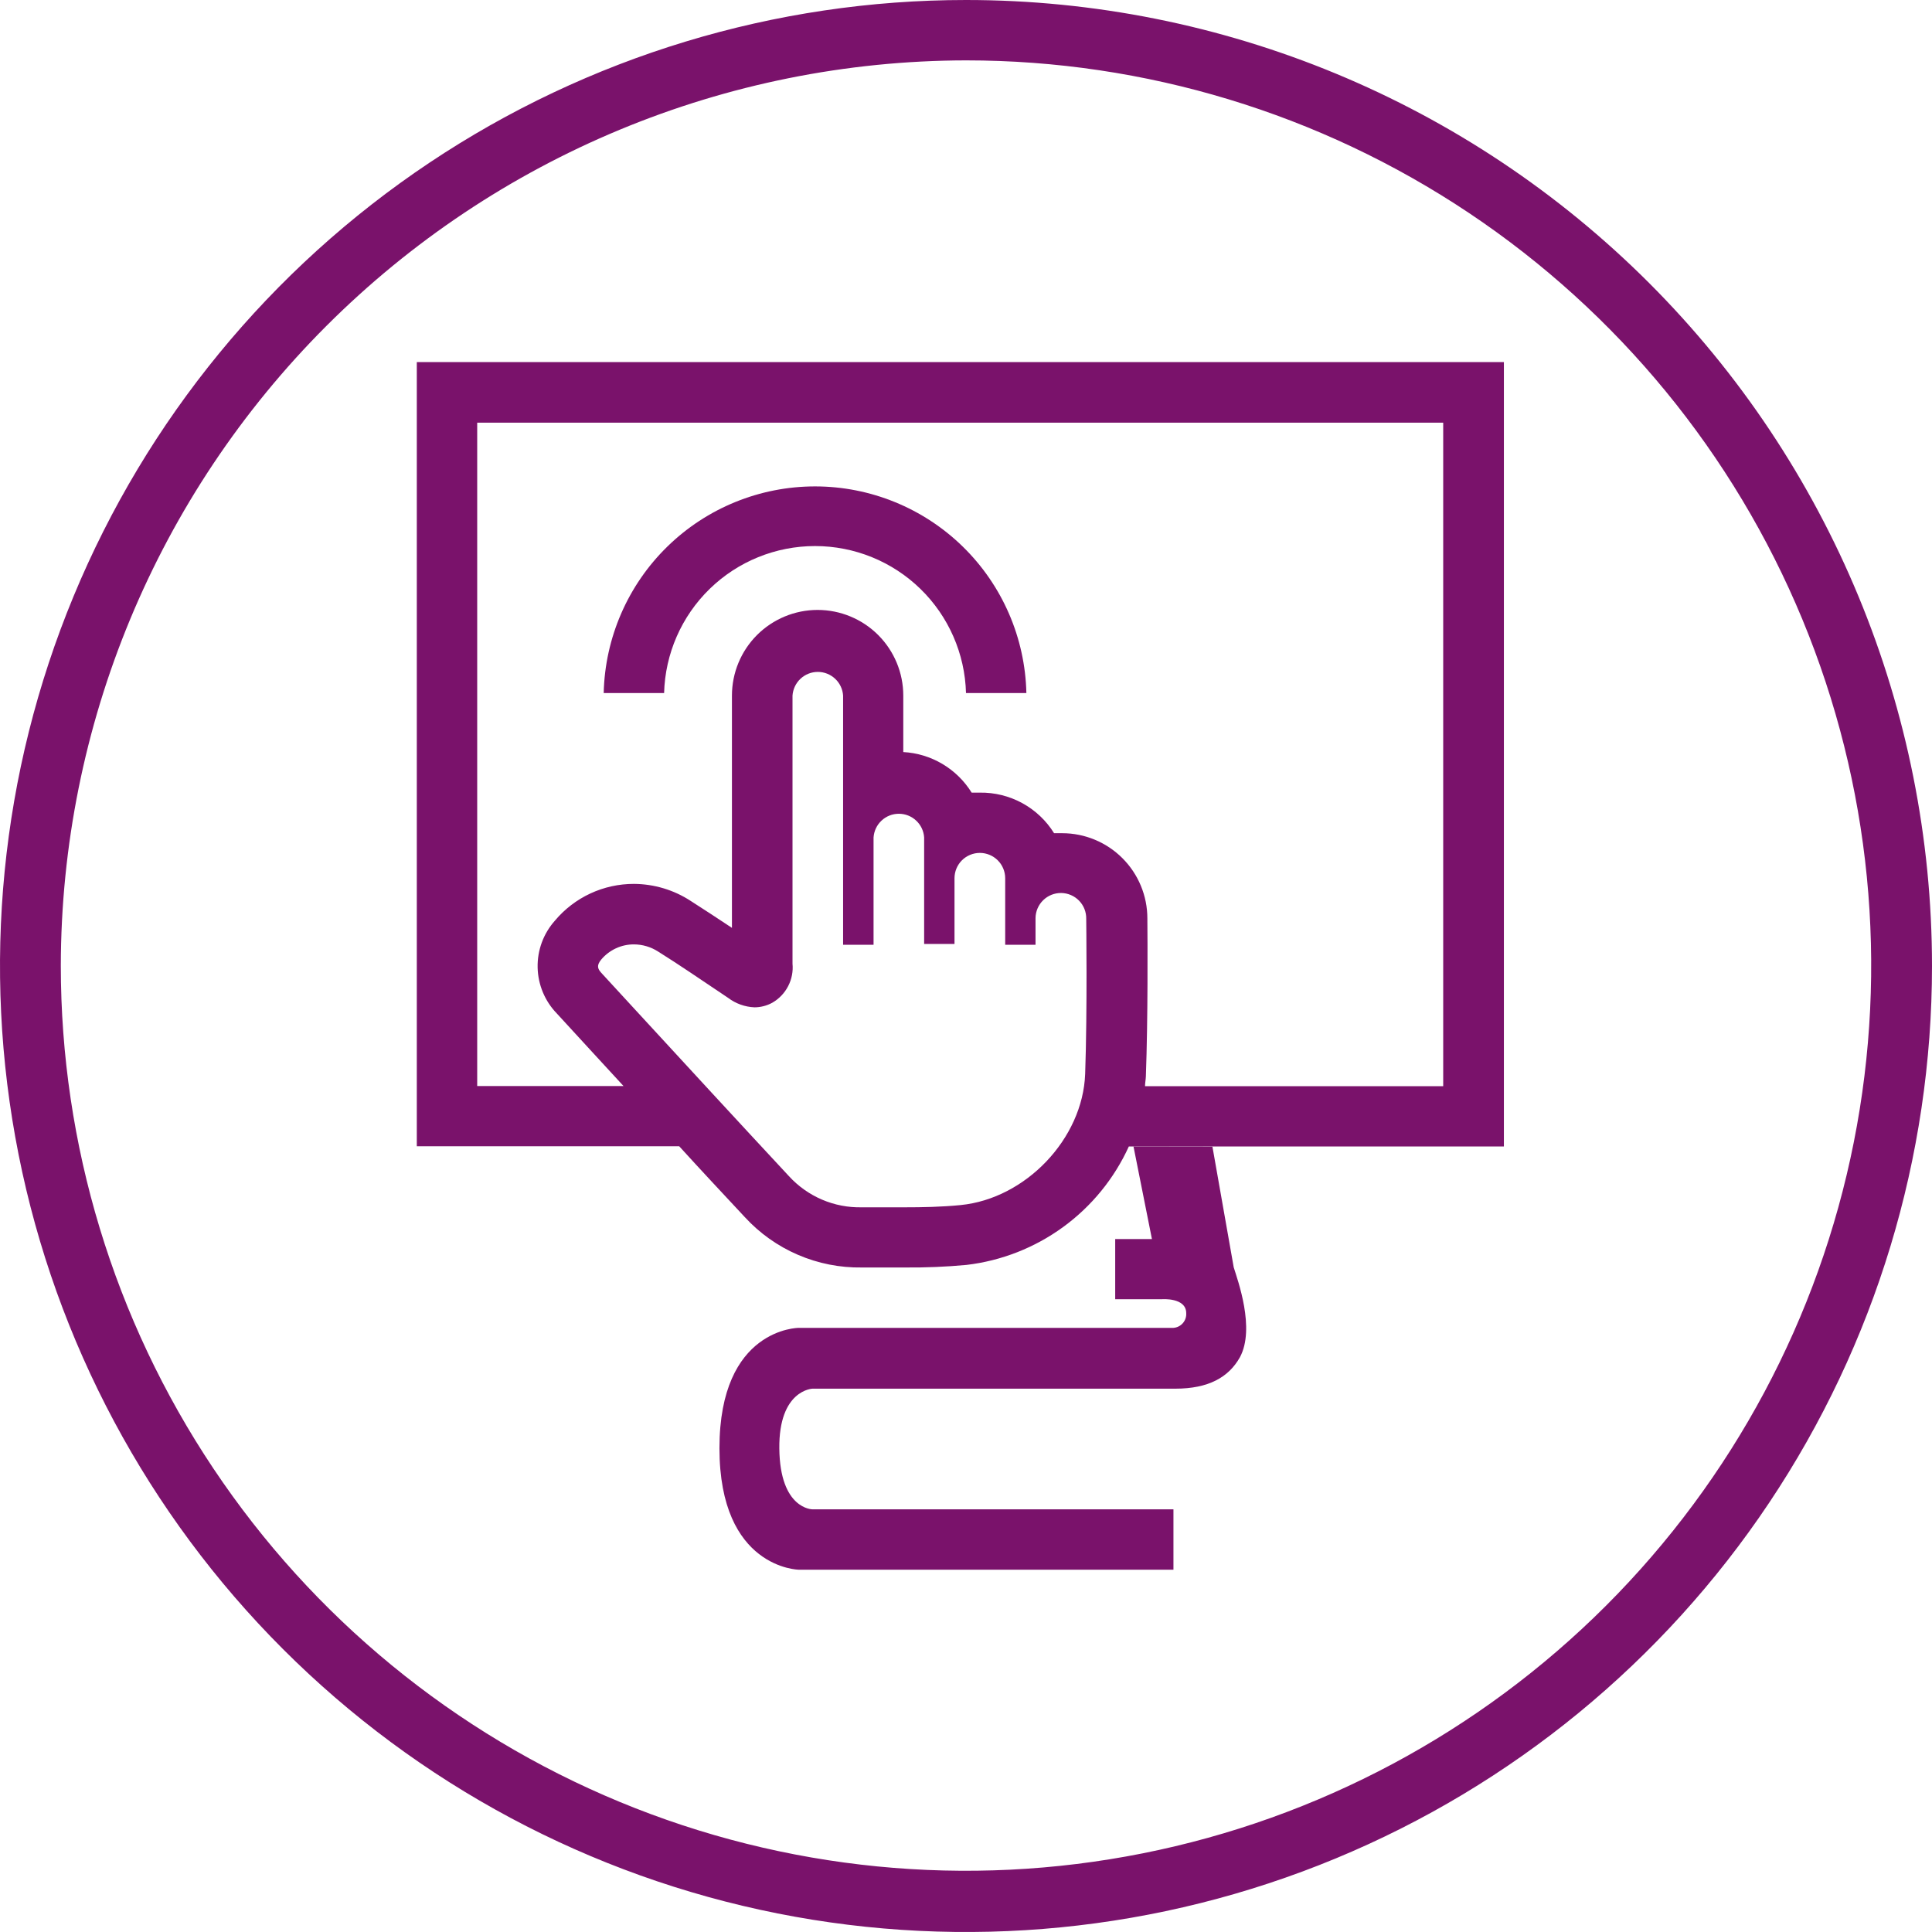 <svg width="80" height="80" viewBox="0 0 80 80" fill="none" xmlns="http://www.w3.org/2000/svg">
<g clip-path="url(#clip0_312_43666)">
<path d="M40 2.5C47.413 2.5 54.66 4.699 60.824 8.817C66.988 12.936 71.792 18.79 74.629 25.639C77.466 32.487 78.208 40.024 76.762 47.295C75.316 54.566 71.746 61.244 66.504 66.486C61.262 71.728 54.583 75.298 47.312 76.744C40.042 78.191 32.505 77.448 25.656 74.611C18.807 71.774 12.953 66.97 8.835 60.806C4.716 54.642 2.518 47.396 2.518 39.982C2.534 30.047 6.488 20.522 13.514 13.497C20.54 6.471 30.064 2.517 40 2.5ZM40 0C32.089 0 24.355 2.346 17.777 6.741C11.199 11.136 6.072 17.384 3.045 24.693C0.017 32.002 -0.775 40.044 0.769 47.804C2.312 55.563 6.122 62.69 11.716 68.284C17.31 73.878 24.437 77.688 32.196 79.231C39.956 80.775 47.998 79.983 55.307 76.955C62.616 73.928 68.864 68.801 73.259 62.223C77.654 55.645 80 47.911 80 40C80 29.391 75.786 19.217 68.284 11.716C60.783 4.214 50.609 0 40 0Z" fill="#7A126B"/>
<path d="M46.936 47.474L47.699 51.306H46.178V53.798H48.114C48.114 53.798 49.119 53.718 49.119 54.376C49.129 54.527 49.078 54.676 48.978 54.79C48.878 54.904 48.737 54.974 48.586 54.984H33.072C33.072 54.984 29.791 54.984 29.791 59.967C29.791 64.95 33.072 64.998 33.072 64.998H48.59V62.498H33.641C33.641 62.498 32.296 62.498 32.27 59.98C32.243 57.555 33.641 57.502 33.641 57.502H48.669C50.036 57.502 50.874 57.035 51.342 56.201C51.985 55.011 51.249 53.008 51.086 52.479L50.204 47.479L46.936 47.474Z" fill="#7A126B"/>
<path d="M17.259 14.993V47.465H28.125C29.007 48.436 29.933 49.423 30.841 50.398C31.456 51.068 32.207 51.601 33.043 51.96C33.879 52.32 34.782 52.498 35.692 52.484H37.482C38.328 52.491 39.175 52.456 40.017 52.378C41.465 52.208 42.845 51.667 44.023 50.808C45.201 49.949 46.138 48.801 46.742 47.474H62.273V14.993H17.259ZM44.934 44.471C44.837 47.148 42.474 49.635 39.771 49.9C38.972 49.979 38.166 49.992 37.482 49.992H35.683C35.118 50.004 34.557 49.896 34.038 49.674C33.519 49.452 33.053 49.121 32.671 48.705C30.532 46.407 28.372 44.057 26.277 41.782L24.897 40.282C24.742 40.11 24.698 39.974 24.897 39.731C25.062 39.535 25.269 39.377 25.502 39.269C25.735 39.16 25.989 39.105 26.246 39.105C26.605 39.106 26.955 39.21 27.256 39.405C28.138 39.956 29.02 40.564 30.149 41.319C30.465 41.558 30.846 41.695 31.242 41.711C31.5 41.71 31.753 41.645 31.979 41.521C32.259 41.36 32.487 41.122 32.635 40.835C32.784 40.548 32.847 40.225 32.816 39.903V28.804C32.834 28.538 32.952 28.288 33.146 28.106C33.341 27.924 33.597 27.822 33.864 27.822C34.13 27.822 34.387 27.924 34.581 28.106C34.776 28.288 34.894 28.538 34.911 28.804V34.669V39.122H36.172V34.678C36.19 34.411 36.307 34.162 36.502 33.98C36.696 33.797 36.953 33.696 37.22 33.696C37.486 33.696 37.743 33.797 37.937 33.98C38.132 34.162 38.25 34.411 38.267 34.678V39.087H39.524V36.366C39.524 36.088 39.634 35.821 39.831 35.624C40.028 35.428 40.295 35.317 40.573 35.317C40.852 35.317 41.118 35.428 41.315 35.624C41.512 35.821 41.623 36.088 41.623 36.366V39.122H42.879V38.011C42.883 37.733 42.998 37.468 43.198 37.274C43.397 37.08 43.666 36.973 43.944 36.977C44.223 36.981 44.488 37.096 44.682 37.295C44.876 37.495 44.983 37.764 44.978 38.042C44.978 38.077 45.027 41.808 44.934 44.48V44.471ZM59.76 44.978H47.413C47.413 44.842 47.443 44.709 47.448 44.573C47.536 42.165 47.518 38.977 47.51 38.055V38.029C47.51 37.093 47.138 36.196 46.476 35.534C45.815 34.873 44.917 34.501 43.982 34.501C43.872 34.501 43.757 34.501 43.647 34.501C43.323 33.979 42.869 33.55 42.329 33.255C41.79 32.961 41.183 32.811 40.569 32.821C40.454 32.821 40.344 32.821 40.234 32.821C39.932 32.334 39.517 31.927 39.024 31.634C38.531 31.341 37.975 31.172 37.403 31.141V28.804C37.403 27.863 37.029 26.961 36.364 26.295C35.698 25.63 34.796 25.256 33.855 25.256C32.914 25.256 32.012 25.63 31.346 26.295C30.681 26.961 30.308 27.863 30.308 28.804V38.421C29.699 38.016 29.139 37.65 28.601 37.306C27.902 36.849 27.085 36.605 26.251 36.6C25.627 36.599 25.011 36.734 24.445 36.997C23.88 37.26 23.379 37.644 22.979 38.121C22.503 38.654 22.247 39.346 22.262 40.06C22.277 40.773 22.561 41.455 23.058 41.967L24.438 43.47L25.818 44.97H19.76V17.502H59.76V44.978Z" fill="#7A126B"/>
<path d="M42.5 28.698H40C39.957 27.069 39.279 25.521 38.112 24.384C36.944 23.247 35.379 22.611 33.749 22.611C32.12 22.611 30.554 23.247 29.387 24.384C28.219 25.521 27.542 27.069 27.499 28.698H24.998C25.05 26.411 25.994 24.235 27.63 22.636C29.265 21.037 31.462 20.141 33.749 20.141C36.037 20.141 38.233 21.037 39.869 22.636C41.504 24.235 42.449 26.411 42.5 28.698Z" fill="#7A126B"/>
</g>
<defs>
<clipPath id="clip0_312_43666">
<rect width="80" height="80" fill="white"/>
</clipPath>
</defs>
</svg>
